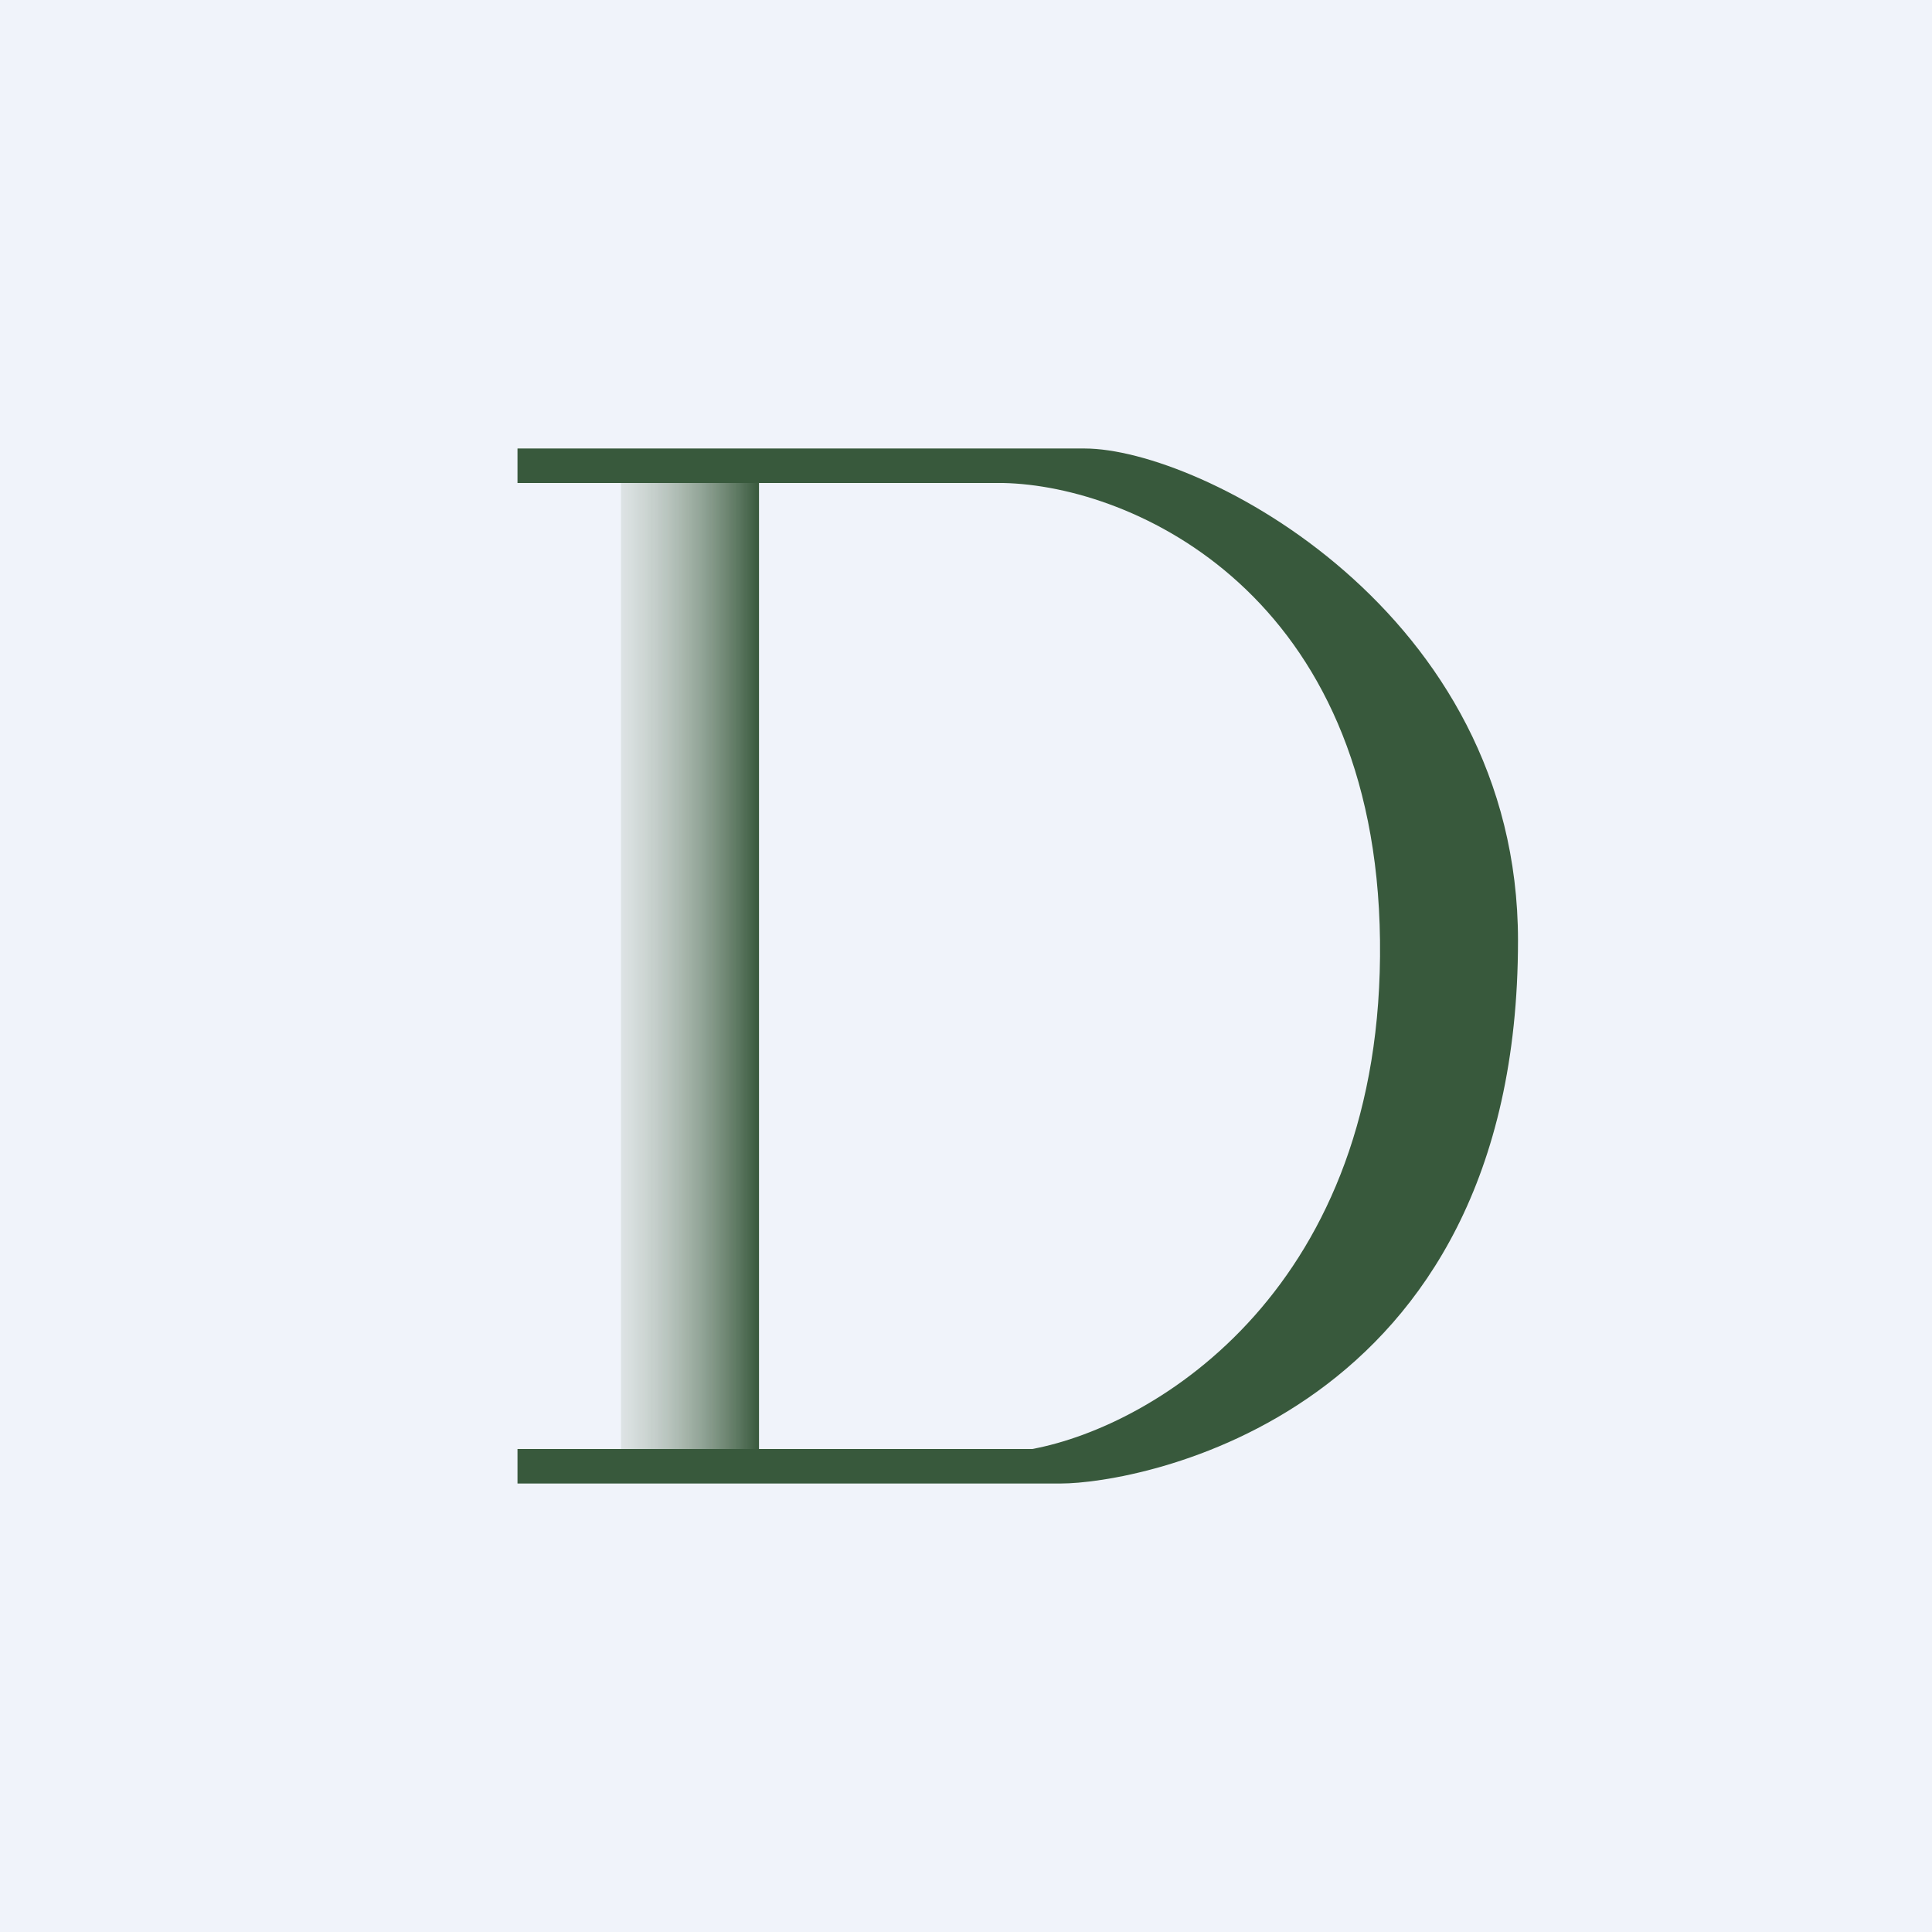 <svg width="56" height="56" viewBox="0 0 56 56" xmlns="http://www.w3.org/2000/svg"><path fill="#F0F3FA" d="M0 0h56v56H0z"/><path d="M31.44 13H15v1h14.08c3.78.08 10.8 3.22 10.92 13.26.12 10.05-6.48 14.07-10.08 14.74H15v1h15.76C32.89 43 44 41.14 44 27.26 44 17.73 34.79 13 31.44 13Z" fill="#38593C"/><path fill="url(#a0v2bqt5z)" d="M18 14h4v28h-4z"/><defs><linearGradient id="a0v2bqt5z" x1="22" y1="28" x2="15.88" y2="28" gradientUnits="userSpaceOnUse"><stop stop-color="#38593C"/><stop offset="1" stop-color="#fff" stop-opacity="0"/></linearGradient></defs></svg>